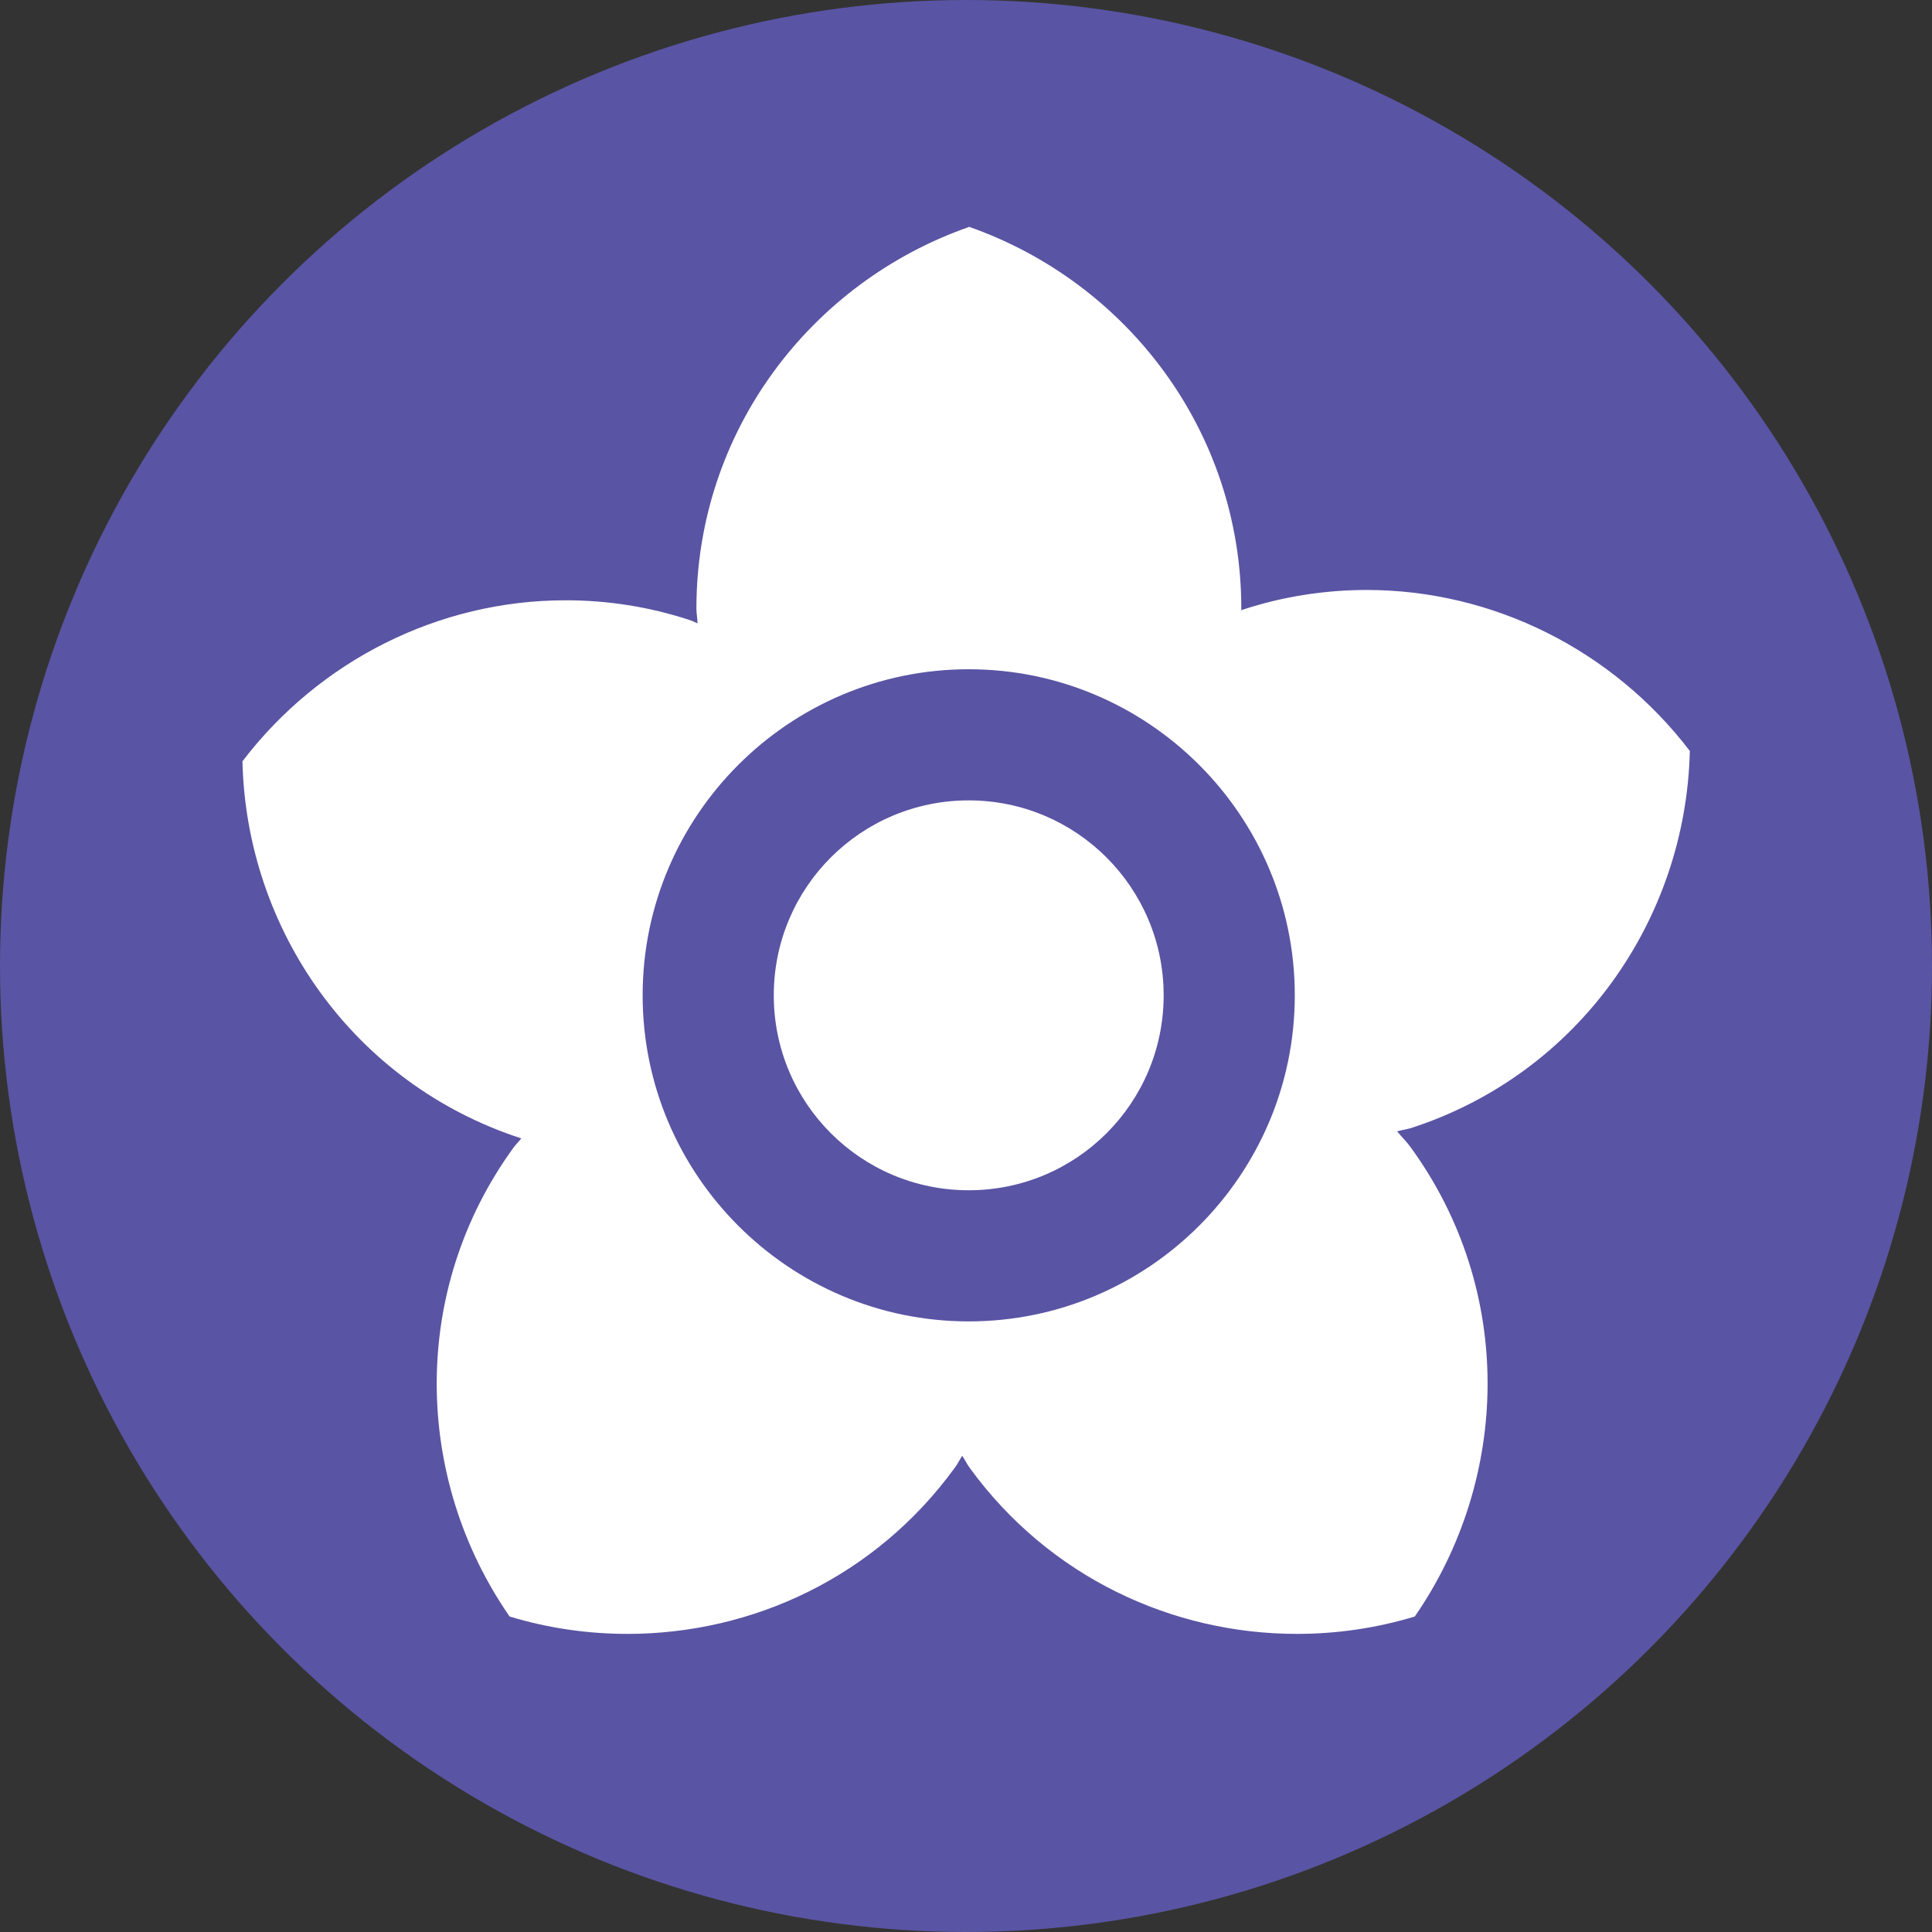 <?xml version="1.0" encoding="UTF-8"?>
<svg id="Layer_1" data-name="Layer 1" xmlns="http://www.w3.org/2000/svg" version="1.1" viewBox="0 0 71.16 71.16">
  <rect x="0" y="0" width="71.16" height="71.16" fill="#333333" stroke="none"/>
  <defs>
    <style>
      .cls-1 {
        fill: #5a54a4;
      }

      .cls-1, .cls-2 {
        stroke-width: 0px;
      }

      .cls-2 {
        fill: #fff;
      }
    </style>
  </defs>
  <circle class="cls-1" cx="35.58" cy="35.58" r="35.58"/>
  <g>
    <g>
      <path class="cls-2" d="M47.76,62.97c-4.63,0-9.06-1.82-12.32-4.98-3.27,3.16-7.69,4.98-12.32,4.98-1.74,0-3.47-.25-5.14-.75l-.94-.28-.56-.8c-3.72-5.37-4.16-12.27-1.36-17.96-5.35-3.03-8.84-8.72-8.98-15.07l-.02-.98.59-.78c3.35-4.4,8.63-7.03,14.12-7.03.76,0,1.52.05,2.27.15,1.07-6.26,5.49-11.59,11.66-13.75l.92-.32.92.32c6.04,2.12,10.4,7.27,11.59,13.36.71-.09,1.43-.13,2.15-.13,5.49,0,10.76,2.63,14.12,7.03l.59.78-.02.98c-.15,6.49-3.8,12.3-9.36,15.27,2.9,5.72,2.49,12.71-1.27,18.13l-.56.8-.94.28c-1.67.5-3.4.75-5.14.75h0Z"/>
      <path class="cls-1" d="M35.68,8.35c5.83,2.04,10.04,7.54,10.04,14.06,0,.02,0,.04,0,.07.01,0,.03-.01.04-.02,1.52-.5,3.07-.73,4.58-.73,4.66,0,9.07,2.22,11.9,5.93-.14,6.18-4.07,11.88-10.27,13.89-.17.05-.34.07-.51.12.16.2.35.38.5.59,3.84,5.28,3.66,12.2.15,17.28-1.42.43-2.88.64-4.34.64-4.6,0-9.13-2.1-12.05-6.11-.11-.15-.18-.31-.28-.45-.1.15-.17.31-.28.45-2.92,4.01-7.44,6.11-12.05,6.11-1.46,0-2.92-.21-4.34-.64-3.52-5.08-3.69-12,.15-17.28.09-.12.19-.21.28-.33-6.21-2.02-10.13-7.72-10.27-13.89,2.83-3.71,7.23-5.93,11.9-5.93,1.52,0,3.06.23,4.58.73.1.03.18.08.28.12,0-.18-.04-.36-.04-.54,0-6.53,4.21-12.02,10.04-14.06M35.65,36.77c.06-.02.12-.02.17-.04-.05-.06-.11-.11-.16-.18,0,.06.02.12.02.18-.01.01-.02.02-.03.04M35.44,37.01s0-.02.01-.02c0,0-.01.01-.02.02,0,0,0,0,0,0M35.68,2.43l-1.85.65c-6.31,2.21-11.04,7.29-12.9,13.45-.03,0-.07,0-.1,0-6.35,0-12.46,3.04-16.34,8.13l-1.19,1.56.04,1.96c.15,6.48,3.31,12.37,8.31,16.07-2.12,6.08-1.28,12.98,2.53,18.48l1.11,1.61,1.87.56c1.93.58,3.93.87,5.94.87,4.49,0,8.81-1.48,12.32-4.11,3.51,2.63,7.83,4.11,12.32,4.11,2.02,0,4.02-.29,5.95-.87l1.87-.56,1.11-1.61c3.84-5.55,4.66-12.5,2.48-18.62,5.19-3.69,8.49-9.7,8.64-16.31l.04-1.96-1.19-1.56c-3.88-5.09-9.99-8.13-16.34-8.13,0,0-.02,0-.02,0-1.94-5.99-6.6-10.9-12.79-13.07l-1.85-.65h0Z"/>
    </g>
    <g>
      <path class="cls-2" d="M35.68,46.25c-5.29,0-9.59-4.3-9.59-9.59s4.3-9.59,9.59-9.59,9.59,4.3,9.59,9.59-4.3,9.59-9.59,9.59Z"/>
      <path class="cls-1" d="M35.68,29.48c3.96,0,7.18,3.21,7.18,7.18s-3.21,7.18-7.18,7.18-7.18-3.21-7.18-7.18,3.21-7.18,7.18-7.18M35.68,24.65c-6.62,0-12.01,5.39-12.01,12.01s5.39,12.01,12.01,12.01,12.01-5.39,12.01-12.01-5.39-12.01-12.01-12.01h0Z"/>
    </g>
  </g>
</svg>